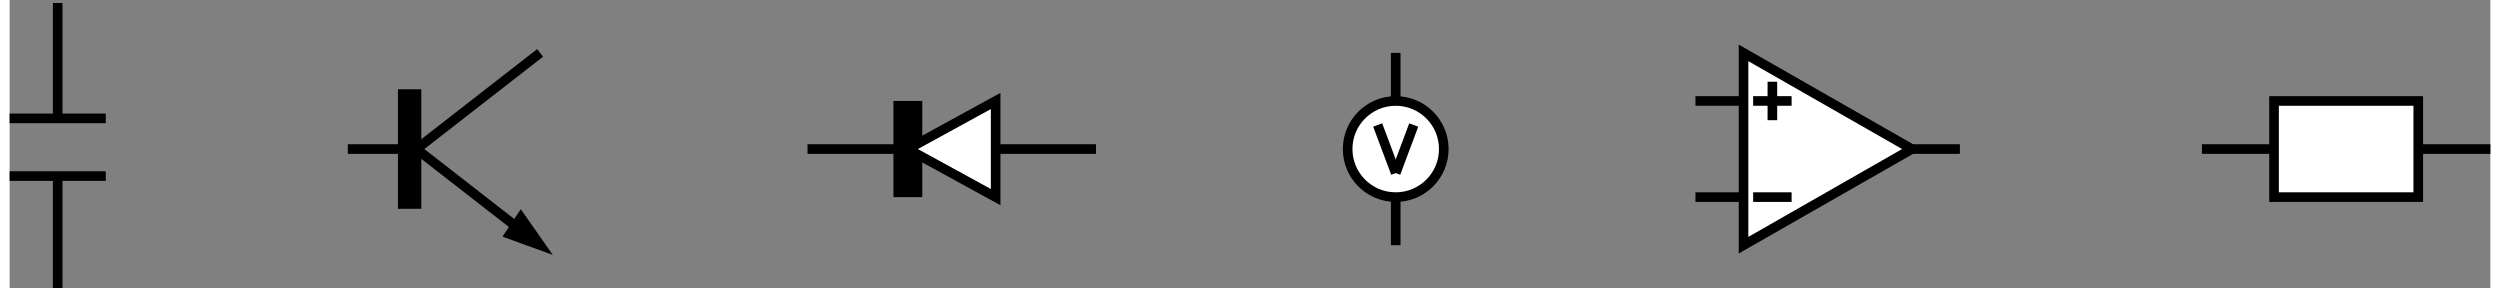 <?xml version="1.0" encoding="UTF-8" standalone="no"?>
<!DOCTYPE svg PUBLIC "-//W3C//DTD SVG 1.0//EN" "http://www.w3.org/TR/2001/PR-SVG-20010719/DTD/svg10.dtd">
<svg width="26cm" height="3cm" viewBox="301 229 516 60" xmlns="http://www.w3.org/2000/svg" xmlns:xlink="http://www.w3.org/1999/xlink">
  <rect x="301" y="229" width="516" height="60" fill="#808080" stroke="none"/>
  <g id="Background">
    <g>
      <rect style="fill: #000000; fill-opacity: 1; stroke-opacity: 1; stroke-width: 2; stroke: #000000" x="382.774" y="248.571" width="2.857" height="22.857" rx="0" ry="0"/>
      <line style="fill: none; stroke-opacity: 1; stroke-width: 2; stroke: #000000" x1="382.774" y1="260" x2="371.345" y2="260"/>
      <line style="fill: none; stroke-opacity: 1; stroke-width: 2; stroke: #000000" x1="385.631" y1="260" x2="411.345" y2="240"/>
      <line style="fill: none; stroke-opacity: 1; stroke-width: 2; stroke: #000000" x1="385.631" y1="260" x2="411.345" y2="280"/>
      <polygon style="fill: #000000; fill-opacity: 1; stroke-opacity: 1; stroke-width: 2; stroke: #000000" fill-rule="evenodd" points="405.06,277.714 411.345,280 407.345,274.286 "/>
    </g>
    <g>
      <ellipse style="fill: #ffffff; fill-opacity: 1; stroke-opacity: 1; stroke-width: 2; stroke: #000000" cx="589.309" cy="260" rx="10" ry="10"/>
      <line style="fill: none; stroke-opacity: 1; stroke-width: 2; stroke: #000000" x1="589.309" y1="250" x2="589.309" y2="240"/>
      <line style="fill: none; stroke-opacity: 1; stroke-width: 2; stroke: #000000" x1="589.309" y1="270" x2="589.309" y2="280"/>
      <line style="fill: none; stroke-opacity: 1; stroke-width: 2; stroke: #000000" x1="585.559" y1="255" x2="589.309" y2="265"/>
      <line style="fill: none; stroke-opacity: 1; stroke-width: 2; stroke: #000000" x1="589.309" y1="265" x2="593.059" y2="255"/>
    </g>
    <g>
      <line style="fill: none; stroke-opacity: 1; stroke-width: 2; stroke: #000000" x1="651.655" y1="250" x2="661.655" y2="250"/>
      <line style="fill: none; stroke-opacity: 1; stroke-width: 2; stroke: #000000" x1="651.655" y1="270" x2="661.655" y2="270"/>
      <polygon style="fill: #ffffff; fill-opacity: 1; stroke-opacity: 1; stroke-width: 2; stroke: #000000" fill-rule="evenodd" points="661.655,240 661.655,280 696.655,260 "/>
      <line style="fill: none; stroke-opacity: 1; stroke-width: 2; stroke: #000000" x1="663.655" y1="250" x2="671.655" y2="250"/>
      <line style="fill: none; stroke-opacity: 1; stroke-width: 2; stroke: #000000" x1="667.655" y1="246" x2="667.655" y2="254"/>
      <line style="fill: none; stroke-opacity: 1; stroke-width: 2; stroke: #000000" x1="663.655" y1="270" x2="671.655" y2="270"/>
      <line style="fill: none; stroke-opacity: 1; stroke-width: 2; stroke: #000000" x1="696.655" y1="260" x2="706.655" y2="260"/>
    </g>
    <g>
      <line style="fill: none; stroke-opacity: 1; stroke-width: 2; stroke: #000000" x1="466.964" y1="260" x2="487.834" y2="260"/>
      <line style="fill: none; stroke-opacity: 1; stroke-width: 6; stroke: #000000" x1="487.834" y1="250" x2="487.834" y2="270"/>
      <polygon style="fill: #ffffff; fill-opacity: 1; stroke-opacity: 1; stroke-width: 2; stroke: #000000" fill-rule="evenodd" points="487.834,260 506.094,250 506.094,270 "/>
      <line style="fill: none; stroke-opacity: 1; stroke-width: 2; stroke: #000000" x1="506.094" y1="260" x2="526.964" y2="260"/>
    </g>
    <g>
      <line style="fill: none; stroke-opacity: 1; stroke-width: 2; stroke: #000000" x1="757" y1="260" x2="772" y2="260"/>
      <rect style="fill: #ffffff; fill-opacity: 1; stroke-opacity: 1; stroke-width: 2; stroke: #000000" x="772" y="250" width="30" height="20" rx="0" ry="0"/>
      <line style="fill: none; stroke-opacity: 1; stroke-width: 2; stroke: #000000" x1="802" y1="260" x2="817" y2="260"/>
    </g>
    <g>
      <line style="fill: none; stroke-opacity: 1; stroke-width: 2; stroke: #000000" x1="311" y1="229.624" x2="311" y2="253.624"/>
      <line style="fill: none; stroke-opacity: 1; stroke-width: 2; stroke: #000000" x1="301" y1="253.624" x2="321" y2="253.624"/>
      <line style="fill: none; stroke-opacity: 1; stroke-width: 2; stroke: #000000" x1="301" y1="265.624" x2="321" y2="265.624"/>
      <line style="fill: none; stroke-opacity: 1; stroke-width: 2; stroke: #000000" x1="311" y1="265.624" x2="311" y2="289.624"/>
    </g>
  </g>
</svg>
